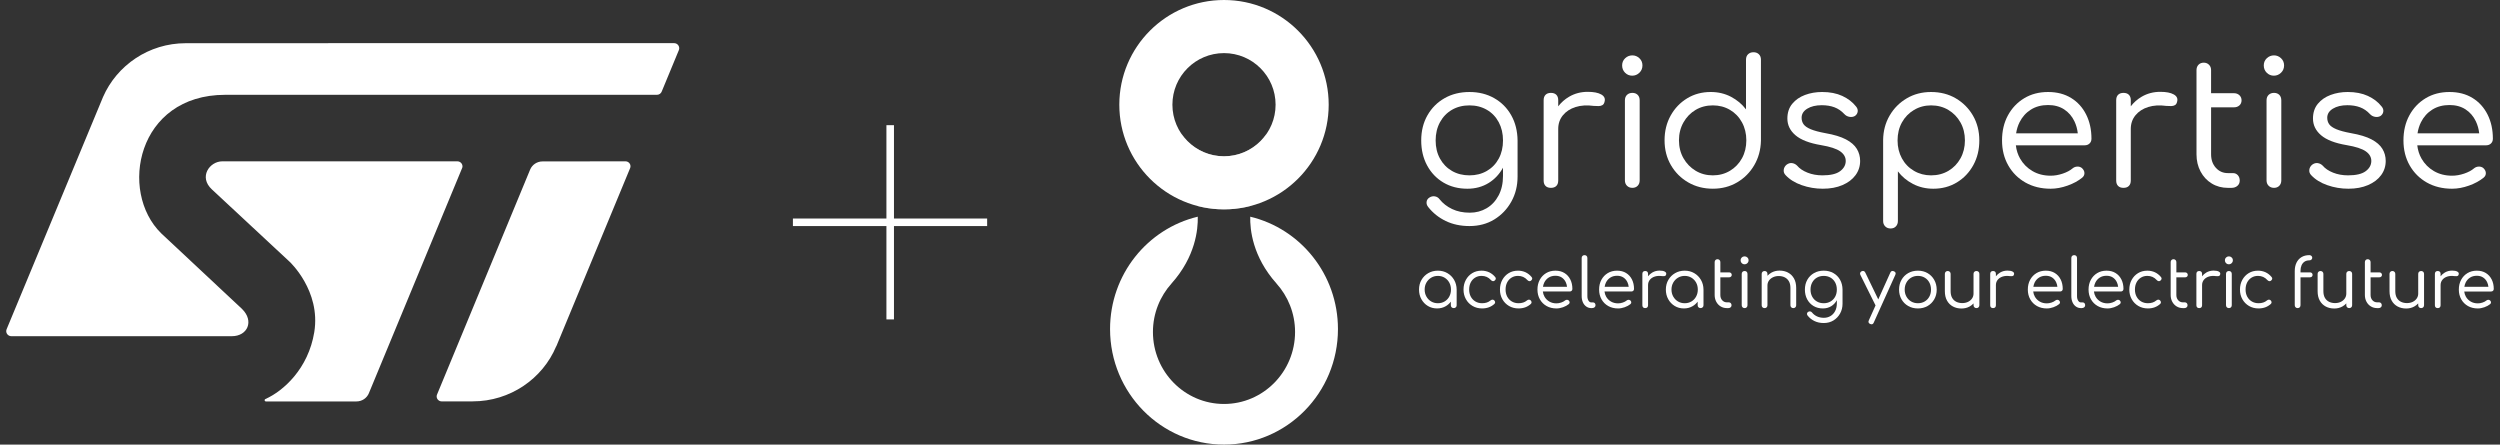 <?xml version="1.0" encoding="UTF-8"?>
<svg id="Layer_1" xmlns="http://www.w3.org/2000/svg" version="1.1" viewBox="0 0 388 69">
  <rect x="0" y="0" width="388" height="69" fill="#333333" stroke="none"/>
  <!-- Generator: Adobe Illustrator 29.2.0, SVG Export Plug-In . SVG Version: 2.1.0 Build 108)  -->
  <defs>
    <style>
      .st0 {
        fill: #fff;
      }

      .st1 {
        opacity: .5;
      }
    </style>
  </defs>
  <g id="Logo">
    <g>
      <path class="st0" d="M104.623,6.696l-75.796.005.005.005c-5.75,0-10.692,3.438-12.839,8.342L1.03,51.089c-.039.097-.063.193-.063.305,0,.43.358.783.793.783h34.223c2.432,0,3.491-2.341,1.596-4.212l-12.568-11.761c-6.606-6.475-3.772-21.49,9.947-21.49h67c.348,0,.643-.222.75-.527l2.65-6.407c.039-.092.058-.193.058-.3-.005-.435-.353-.783-.793-.783Z"/>
      <path class="st0" d="M97.069,25.038l-12.868.014c-.866,0-1.615.522-1.925,1.272l-14.416,34.832c-.058.106-.092.232-.092.363,0,.43.353.778.788.778h4.802v-.005c5.832,0,10.866-3.53,12.965-8.545,0,0,.01.005.014.01l11.456-27.656c.034-.092.058-.189.058-.29.01-.425-.348-.774-.783-.774Z"/>
      <path class="st0" d="M71.778,25.822c0-.435-.358-.783-.793-.783h-36.481c-1.978,0-3.709,2.432-1.615,4.362l12.051,11.214s4.879,4.497,3.835,10.934c-.924,5.668-4.788,9.135-7.587,10.382h-.01c-.068.034-.111.102-.111.174,0,.106.087.198.198.198h14.058c.87,0,1.615-.522,1.925-1.272l14.469-34.934c.043-.087.063-.179.063-.276Z"/>
    </g>
  </g>
  <polygon class="st0" points="153.205 33.914 138.744 33.914 138.744 19.427 137.573 19.427 137.573 33.914 123.06 33.914 123.06 35.085 137.573 35.085 137.573 49.573 138.744 49.573 138.744 35.085 153.205 35.085 153.205 33.914"/>
  <g>
    <g>
      <path class="st0" d="M189.964,0c-8.973,0-16.246,7.274-16.246,16.251,0,8.971,7.273,16.244,16.246,16.244,8.977,0,16.249-7.273,16.249-16.244,0-8.977-7.272-16.251-16.249-16.251M189.967,24.254c-4.424,0-8.009-3.583-8.009-8.005,0-4.425,3.585-8.007,8.009-8.007,4.419,0,8.004,3.582,8.004,8.007,0,4.422-3.586,8.005-8.004,8.005"/>
      <g class="st1">
        <path class="st0" d="M196.644,20.66h-.001c-1.433,2.165-3.888,3.594-6.677,3.594-2.792,0-5.246-1.429-6.68-3.591,1.713,2.922,2.708,6.409,2.708,10.153,0,.397-.016.789-.039,1.179,1.282.325,2.624.499,4.008.499,1.383,0,2.725-.174,4.007-.498-.022-.392-.038-.784-.038-1.181,0-3.746.997-7.233,2.711-10.156"/>
      </g>
      <path class="st0" d="M198.1,43.983h-.004c1.791,1.99,2.898,4.629,2.898,7.536,0,6.173-4.939,11.176-11.026,11.176h-.005c-6.087,0-11.027-5.003-11.027-11.176,0-2.908,1.109-5.547,2.899-7.536h-.004c3.712-4.151,4.114-8.379,4.063-10.353-7.802,1.865-13.613,8.964-13.613,17.444,0,9.901,7.918,17.926,17.683,17.926h.005c9.764,0,17.682-8.026,17.682-17.926,0-8.48-5.812-15.579-13.614-17.444-.051,1.974.352,6.202,4.063,10.353"/>
    </g>
    <g>
      <path class="st0" d="M231.906,15.237c-1.123-.638-2.403-.957-3.84-.957-1.455,0-2.745.319-3.868.957-1.123.638-2.008,1.522-2.655,2.654-.646,1.132-.97,2.435-.97,3.907,0,1.455.305,2.749.916,3.881.611,1.131,1.456,2.016,2.534,2.655,1.078.637,2.317.956,3.719.956,1.24,0,2.344-.301,3.314-.903.926-.574,1.66-1.363,2.21-2.362v1.27c0,1.168-.229,2.183-.688,3.045-.458.863-1.077,1.523-1.859,1.981-.782.459-1.648.687-2.601.687-1.042,0-1.958-.189-2.748-.566-.791-.377-1.437-.881-1.941-1.509-.179-.25-.422-.405-.728-.458-.305-.054-.592.009-.862.189-.252.161-.396.381-.431.659-.037.278.044.544.242.795.736.934,1.648,1.662,2.735,2.184,1.086.52,2.312.781,3.678.781,1.455,0,2.739-.341,3.854-1.024,1.114-.683,1.994-1.603,2.641-2.763.647-1.158.97-2.456.97-3.893v-5.606c-.018-1.473-.346-2.776-.984-3.907-.638-1.132-1.518-2.017-2.641-2.654ZM230.76,26.528c-.791.458-1.689.687-2.695.687-1.024,0-1.932-.229-2.722-.687-.791-.458-1.41-1.096-1.859-1.913-.449-.818-.673-1.756-.673-2.816,0-1.06.225-2.003.673-2.83.45-.826,1.069-1.469,1.859-1.927.79-.458,1.698-.687,2.722-.687,1.006,0,1.904.229,2.695.687.791.458,1.406,1.101,1.846,1.927.44.827.66,1.77.66,2.83,0,1.06-.22,1.999-.66,2.816-.44.817-1.056,1.455-1.846,1.913Z"/>
      <path class="st0" d="M248.506,14.657c-.477-.27-1.172-.404-2.088-.404-1.061,0-2.022.251-2.884.754-.665.388-1.23.887-1.698,1.494v-.955c0-.358-.099-.637-.296-.835-.198-.198-.476-.296-.835-.296-.36,0-.638.099-.835.296-.198.198-.297.477-.297.835v12.478c0,.359.099.637.297.835.197.199.476.296.835.296.359,0,.637-.098.835-.296.198-.198.296-.476.296-.835v-8.004c0-.826.242-1.536.728-2.129.485-.593,1.14-1.02,1.967-1.28.827-.26,1.761-.318,2.803-.176.287.018.543.027.768.027.225,0,.422-.05.593-.148.171-.099.283-.283.337-.553.126-.467-.049-.835-.525-1.105Z"/>
      <path class="st0" d="M253.345,8.594c-.431,0-.805.148-1.118.444-.315.296-.472.67-.472,1.118,0,.449.152.827.458,1.132.306.306.674.458,1.105.458.432,0,.805-.153,1.118-.458.315-.306.472-.683.472-1.132,0-.448-.157-.822-.472-1.118-.314-.296-.678-.444-1.091-.444Z"/>
      <path class="st0" d="M253.345,14.414c-.341,0-.62.104-.835.31-.216.206-.324.489-.324.849v12.423c0,.342.108.62.324.835.216.215.494.323.835.323.341,0,.615-.108.822-.323.207-.215.31-.494.31-.835v-12.423c0-.359-.103-.642-.31-.849-.207-.206-.481-.31-.822-.31Z"/>
      <path class="st0" d="M272.137,8.108c-.34,0-.62.104-.836.31-.215.207-.322.49-.322.849v7.707c-.611-.808-1.389-1.459-2.331-1.954-.944-.495-1.99-.742-3.14-.742-1.366,0-2.588.328-3.666.984-1.078.656-1.931,1.549-2.56,2.682-.629,1.131-.943,2.407-.943,3.826,0,1.438.328,2.722.985,3.854.656,1.131,1.549,2.026,2.681,2.681,1.132.656,2.408.983,3.828.983,1.401,0,2.659-.328,3.772-.983,1.114-.656,1.999-1.545,2.655-2.669.656-1.122,1.001-2.385,1.038-3.786v-12.585c0-.359-.108-.642-.324-.849-.215-.206-.495-.31-.836-.31ZM270.358,24.56c-.449.818-1.069,1.465-1.859,1.941-.791.476-1.68.714-2.668.714-.989,0-1.878-.238-2.669-.714-.79-.476-1.419-1.123-1.886-1.941-.468-.817-.701-1.747-.701-2.789,0-1.023.234-1.948.701-2.776.467-.826,1.096-1.473,1.886-1.94.791-.467,1.68-.701,2.669-.701.988,0,1.877.233,2.668.701.79.467,1.41,1.114,1.859,1.94.449.827.673,1.753.673,2.776,0,1.043-.224,1.972-.673,2.789Z"/>
      <path class="st0" d="M288.179,23.105c-.341-.566-.903-1.056-1.684-1.468-.782-.413-1.846-.737-3.194-.971-.97-.179-1.725-.381-2.264-.605-.539-.225-.912-.481-1.118-.769-.206-.286-.31-.628-.31-1.024,0-.575.292-1.042.876-1.401.583-.359,1.334-.539,2.251-.539.737,0,1.392.107,1.967.323.574.216,1.087.566,1.537,1.051.215.234.48.377.795.431.313.054.596.01.849-.135.252-.179.394-.408.431-.688.036-.279-.054-.543-.27-.795-.539-.682-1.25-1.226-2.129-1.63-.88-.405-1.923-.607-3.126-.607-.953,0-1.838.154-2.655.458-.818.306-1.479.764-1.98,1.374-.504.612-.755,1.375-.755,2.291,0,1.006.418,1.869,1.253,2.587.835.719,2.161,1.231,3.975,1.536,1.401.234,2.394.558,2.977.971.584.413.867.926.85,1.536-.018.611-.314,1.127-.89,1.549-.575.423-1.482.634-2.722.634-.845,0-1.616-.139-2.318-.418-.7-.279-1.239-.642-1.617-1.092-.216-.216-.472-.346-.768-.391-.297-.044-.589.04-.876.256-.252.216-.395.477-.431.782-.036.306.054.575.269.808.629.684,1.47,1.209,2.52,1.576,1.051.369,2.142.553,3.275.553,1.167,0,2.187-.189,3.058-.566.871-.377,1.545-.889,2.021-1.536.476-.647.714-1.383.714-2.21,0-.682-.171-1.306-.512-1.873Z"/>
    </g>
    <g>
      <path class="st0" d="M303.541,15.263c-1.123-.656-2.403-.984-3.84-.984-1.402,0-2.66.328-3.773.984-1.114.656-1.999,1.545-2.654,2.668-.656,1.123-.993,2.385-1.011,3.786v12.586c0,.34.108.619.324.834.215.216.494.324.835.324.34,0,.615-.108.821-.324.207-.216.311-.494.311-.834v-7.708c.61.809,1.391,1.459,2.343,1.954.953.495,2.003.741,3.153.741,1.365,0,2.587-.328,3.665-.983,1.078-.656,1.927-1.55,2.547-2.681.62-1.132.93-2.407.93-3.827,0-1.437-.329-2.722-.984-3.854-.656-1.133-1.546-2.025-2.668-2.682ZM304.269,24.575c-.458.826-1.083,1.473-1.873,1.939-.791.468-1.688.702-2.694.702-.97,0-1.856-.233-2.655-.702-.8-.466-1.424-1.113-1.874-1.939-.448-.827-.672-1.752-.672-2.776,0-1.042.224-1.972.672-2.789.45-.818,1.074-1.464,1.874-1.941.799-.476,1.684-.714,2.655-.714,1.006,0,1.903.238,2.694.714.79.477,1.416,1.123,1.873,1.941.458.817.687,1.747.687,2.789,0,1.024-.229,1.949-.687,2.776Z"/>
      <path class="st0" d="M321.442,15.209c-1.006-.62-2.201-.93-3.584-.93-1.401,0-2.637.324-3.706.97-1.069.647-1.909,1.531-2.52,2.655-.611,1.123-.916,2.421-.916,3.894,0,1.455.324,2.749.97,3.881.647,1.131,1.536,2.016,2.668,2.655,1.132.637,2.434.956,3.908.956.845,0,1.721-.162,2.628-.485.908-.324,1.666-.737,2.278-1.239.233-.198.345-.436.337-.715-.009-.279-.14-.535-.392-.768-.197-.161-.435-.238-.714-.229-.278.009-.525.104-.741.283-.377.323-.886.593-1.523.809-.637.215-1.263.323-1.874.323-1.06,0-1.999-.238-2.815-.715-.818-.476-1.46-1.123-1.928-1.94-.353-.618-.572-1.306-.658-2.062h10.683c.305,0,.557-.094.754-.283.198-.189.297-.436.297-.742,0-1.401-.273-2.65-.822-3.745-.547-1.096-1.324-1.954-2.331-2.574ZM315.19,17.015c.754-.476,1.644-.714,2.668-.714.97,0,1.801.225,2.493.673.691.449,1.226,1.069,1.603,1.859.271.569.443,1.189.519,1.86h-9.572c.095-.622.274-1.197.537-1.725.414-.826.997-1.478,1.752-1.954Z"/>
      <path class="st0" d="M337.367,14.657c-.477-.27-1.172-.404-2.09-.404-1.06,0-2.02.251-2.883.754-.665.388-1.23.886-1.697,1.493v-.955c0-.358-.099-.637-.297-.835-.198-.198-.475-.296-.834-.296-.36,0-.638.099-.836.296-.197.198-.297.477-.297.835v12.478c0,.359.1.637.297.835.198.199.476.296.836.296.359,0,.636-.098.834-.296.198-.198.297-.476.297-.835v-8.004c0-.826.242-1.536.728-2.129.485-.593,1.14-1.02,1.967-1.28.826-.26,1.76-.318,2.803-.176.287.018.543.027.767.027.224,0,.422-.05.593-.148.171-.099.283-.283.337-.553.125-.467-.049-.835-.525-1.105Z"/>
      <path class="st0" d="M346.719,16.656c.34,0,.62-.1.84-.3.22-.2.33-.46.33-.78,0-.319-.111-.584-.33-.794-.22-.21-.5-.315-.84-.315h-3.56v-3.582c0-.341-.107-.62-.323-.835-.215-.216-.485-.324-.808-.324-.342,0-.615.108-.822.324-.207.215-.309.494-.309.835v13.07c0,.988.211,1.878.632,2.669.423.791,1.002,1.411,1.738,1.859.737.449,1.572.674,2.507.674h.539c.377,0,.687-.103.929-.309.243-.206.365-.481.365-.822,0-.341-.1-.619-.296-.835-.198-.216-.449-.324-.755-.324h-.781c-.755,0-1.379-.273-1.873-.822-.494-.548-.741-1.244-.741-2.089v-7.298h3.56Z"/>
      <path class="st0" d="M352.928,14.414c-.343,0-.62.104-.836.31-.215.206-.324.489-.324.849v12.423c0,.342.108.62.324.835.216.215.493.323.836.323.34,0,.615-.108.822-.323.205-.215.308-.494.308-.835v-12.423c0-.359-.103-.642-.308-.849-.208-.206-.482-.31-.822-.31Z"/>
      <path class="st0" d="M352.928,8.594c-.431,0-.804.148-1.119.444-.315.296-.471.67-.471,1.118,0,.449.151.827.458,1.132.306.306.674.458,1.106.458.43,0,.803-.153,1.117-.458.314-.306.472-.683.472-1.132,0-.448-.158-.822-.472-1.118-.314-.296-.678-.444-1.091-.444Z"/>
      <path class="st0" d="M368.072,21.637c-.782-.413-1.846-.737-3.194-.971-.97-.179-1.725-.381-2.264-.605-.539-.225-.911-.481-1.118-.769-.206-.286-.309-.628-.309-1.024,0-.575.291-1.042.875-1.401.584-.359,1.335-.539,2.25-.539.736,0,1.391.107,1.968.323.575.216,1.086.566,1.535,1.051.216.234.481.377.795.431.314.054.598.01.849-.135.251-.179.395-.408.431-.688.036-.279-.054-.543-.271-.795-.538-.682-1.248-1.226-2.128-1.63-.881-.405-1.923-.607-3.127-.607-.953,0-1.837.154-2.654.458-.818.306-1.478.764-1.981,1.374-.502.612-.754,1.375-.754,2.291,0,1.006.417,1.869,1.253,2.587.836.719,2.16,1.231,3.974,1.536,1.402.234,2.394.558,2.978.971.584.413.866.926.849,1.536-.019.611-.315,1.127-.89,1.549-.576.423-1.482.634-2.721.634-.846,0-1.618-.139-2.318-.418-.701-.279-1.24-.642-1.618-1.092-.215-.216-.472-.346-.768-.391-.297-.044-.589.04-.876.256-.252.216-.396.477-.431.782-.036.306.054.575.269.808.628.684,1.469,1.209,2.52,1.576,1.051.369,2.143.553,3.274.553,1.168,0,2.187-.189,3.058-.566.872-.377,1.546-.889,2.021-1.536.476-.647.715-1.383.715-2.21,0-.682-.171-1.306-.512-1.873-.343-.566-.903-1.056-1.684-1.468Z"/>
      <path class="st0" d="M386.073,17.783c-.549-1.096-1.326-1.954-2.331-2.574-1.006-.62-2.2-.93-3.584-.93-1.401,0-2.636.324-3.705.97-1.069.647-1.91,1.531-2.519,2.655-.611,1.123-.917,2.421-.917,3.894,0,1.455.324,2.749.969,3.881.648,1.131,1.537,2.016,2.669,2.655,1.132.637,2.434.956,3.908.956.845,0,1.72-.162,2.628-.485.906-.324,1.665-.737,2.277-1.239.233-.198.345-.436.336-.715-.009-.279-.139-.535-.39-.768-.198-.161-.436-.238-.714-.229-.279.009-.526.104-.742.283-.377.323-.885.593-1.522.809-.638.215-1.263.323-1.873.323-1.06,0-1.999-.238-2.816-.715-.818-.476-1.46-1.123-1.927-1.94-.353-.618-.572-1.306-.658-2.062h10.684c.304,0,.556-.094.753-.283.198-.189.297-.436.297-.742,0-1.401-.274-2.65-.822-3.745ZM377.49,17.015c.754-.476,1.645-.714,2.668-.714.971,0,1.8.225,2.493.673.691.449,1.226,1.069,1.603,1.859.271.569.443,1.189.519,1.86h-9.573c.095-.622.274-1.197.537-1.725.413-.826.997-1.478,1.752-1.954Z"/>
    </g>
    <g>
      <path class="st0" d="M224.638,42.392c-.438-.256-.931-.384-1.479-.384-.555,0-1.052.128-1.495.384-.442.256-.791.604-1.048,1.047-.256.442-.384.944-.384,1.505,0,.554.122,1.052.369,1.494.245.443.579.791.999,1.047.422.257.898.385,1.432.385.512,0,.97-.121,1.374-.363.301-.181.556-.411.764-.69v.559c0,.133.042.24.126.321.084.08.193.121.326.121.126,0,.233-.04.321-.121.088-.081.131-.188.131-.321v-2.431c-.007-.561-.139-1.063-.394-1.505-.256-.443-.604-.791-1.043-1.047ZM224.928,46.029c-.175.323-.418.575-.726.758-.309.183-.657.274-1.042.274-.386,0-.733-.092-1.042-.274-.309-.183-.554-.434-.737-.758-.183-.323-.273-.684-.273-1.084,0-.407.09-.77.273-1.089.183-.319.428-.572.737-.758.309-.186.656-.279,1.042-.279.385,0,.733.093,1.042.279.308.187.551.439.726.758.176.319.263.683.263,1.089,0,.399-.088.761-.263,1.084Z"/>
      <path class="st0" d="M231.106,42.255c-.358-.165-.748-.247-1.168-.247-.548,0-1.03.128-1.448.384-.418.256-.747.604-.989,1.047-.242.442-.363.944-.363,1.505,0,.554.124,1.052.373,1.494.249.443.592.791,1.027,1.047.435.257.929.385,1.484.385.764,0,1.404-.235,1.915-.705.085-.084.12-.179.105-.284-.014-.105-.066-.201-.157-.284-.084-.07-.178-.1-.279-.09-.102.011-.198.055-.29.132-.168.141-.359.246-.573.316-.214.07-.454.105-.721.105-.393,0-.742-.092-1.047-.274-.305-.183-.542-.433-.711-.753-.169-.319-.253-.682-.253-1.089,0-.421.081-.79.242-1.106.162-.315.388-.564.679-.747.291-.183.626-.274,1.005-.274.582,0,1.067.214,1.452.642.077.091.168.147.274.169.105.021.2,0,.284-.064.105-.077.169-.166.194-.268.025-.102-.005-.202-.089-.301-.274-.329-.59-.576-.948-.742Z"/>
      <path class="st0" d="M236.762,42.255c-.358-.165-.747-.247-1.169-.247-.547,0-1.03.128-1.448.384-.417.256-.747.604-.989,1.047-.242.442-.363.944-.363,1.505,0,.554.125,1.052.374,1.494.249.443.591.791,1.026,1.047.435.257.93.385,1.484.385.765,0,1.404-.235,1.916-.705.084-.084.119-.179.105-.284-.015-.105-.067-.201-.159-.284-.084-.07-.177-.1-.278-.09-.103.011-.199.055-.29.132-.168.141-.36.246-.574.316-.215.07-.455.105-.721.105-.392,0-.742-.092-1.047-.274-.306-.183-.542-.433-.711-.753-.168-.319-.253-.682-.253-1.089,0-.421.081-.79.242-1.106.161-.315.387-.564.678-.747.292-.183.627-.274,1.006-.274.583,0,1.067.214,1.453.642.076.091.168.147.273.169.105.021.201,0,.284-.064.106-.077.17-.166.195-.268.025-.102-.005-.202-.089-.301-.274-.329-.59-.576-.947-.742Z"/>
      <path class="st0" d="M242.802,42.371c-.393-.242-.859-.363-1.399-.363-.548,0-1.03.126-1.447.379-.418.253-.746.598-.984,1.037-.239.438-.358.946-.358,1.521,0,.568.126,1.073.379,1.516.253.442.601.788,1.043,1.037.442.249.95.373,1.526.373.33,0,.672-.064,1.026-.19.354-.127.651-.288.889-.484.091-.077.135-.169.132-.279-.004-.109-.054-.209-.153-.3-.077-.064-.17-.093-.279-.09-.109.004-.205.04-.29.111-.147.126-.345.231-.594.316-.25.084-.494.126-.732.126-.415,0-.781-.093-1.1-.279-.32-.186-.57-.438-.753-.758-.138-.242-.223-.51-.257-.805h4.173c.119,0,.217-.037.295-.111.077-.074.116-.17.116-.29,0-.547-.107-1.035-.321-1.463-.214-.428-.517-.764-.911-1.006ZM240.36,43.077c.294-.186.642-.279,1.042-.279.379,0,.703.087.973.263.27.175.479.418.627.727.106.222.172.465.202.726h-3.735c.037-.242.104-.468.206-.674.161-.323.39-.577.684-.763Z"/>
      <path class="st0" d="M247.233,46.934h-.263c-.175,0-.321-.091-.436-.274-.116-.182-.174-.417-.174-.705v-5.915c0-.134-.04-.241-.121-.321-.081-.081-.188-.121-.321-.121-.133,0-.24.04-.321.121-.08.08-.121.188-.121.321v5.915c0,.365.064.688.189.969.127.281.304.499.532.658.228.158.485.236.773.236h.094c.169,0,.304-.04.406-.121.101-.081.153-.188.153-.321,0-.133-.035-.24-.105-.321-.071-.08-.165-.121-.284-.121Z"/>
      <path class="st0" d="M252.371,42.371c-.393-.242-.859-.363-1.4-.363-.548,0-1.03.126-1.448.379-.418.253-.746.598-.985,1.037-.238.438-.357.946-.357,1.521,0,.568.126,1.073.379,1.516.253.442.6.788,1.042,1.037.442.249.951.373,1.526.373.33,0,.672-.064,1.026-.19.354-.127.651-.288.89-.484.091-.077.135-.169.131-.279-.004-.109-.054-.209-.153-.3-.077-.064-.17-.093-.279-.09-.109.004-.205.04-.29.111-.147.126-.346.231-.595.316-.249.084-.493.126-.731.126-.414,0-.781-.093-1.1-.279-.319-.186-.57-.438-.752-.758-.138-.242-.223-.51-.257-.805h4.173c.118,0,.217-.037.294-.111.076-.074.116-.17.116-.29,0-.547-.108-1.035-.321-1.463-.214-.428-.518-.764-.911-1.006ZM249.93,43.077c.295-.186.642-.279,1.042-.279.379,0,.703.087.974.263.27.175.479.418.626.727.106.222.172.465.201.726h-3.734c.037-.242.104-.468.207-.674.161-.323.389-.577.684-.763Z"/>
      <path class="st0" d="M258.382,42.156c-.186-.106-.458-.159-.815-.159-.414,0-.789.099-1.126.295-.26.152-.48.347-.663.584v-.374c0-.141-.039-.249-.116-.327-.077-.077-.186-.116-.326-.116-.14,0-.249.038-.326.116-.078.077-.116.186-.116.327v4.873c0,.141.039.249.116.326.077.078.186.116.326.116.141,0,.249-.038.326-.116.077-.077.116-.185.116-.326v-3.126c0-.322.095-.6.284-.831.189-.232.446-.398.768-.5.323-.101.688-.124,1.095-.068.112.007.212.011.3.011.088,0,.165-.019.232-.058.066-.039.111-.11.132-.216.049-.182-.02-.326-.206-.431Z"/>
      <path class="st0" d="M262.947,42.392c-.438-.256-.932-.384-1.478-.384-.555,0-1.053.128-1.495.384-.442.256-.792.604-1.048,1.047-.256.442-.385.944-.385,1.505,0,.554.123,1.052.369,1.494.246.443.58.791,1,1.047.421.257.898.385,1.431.385.513,0,.97-.121,1.374-.363.301-.181.556-.412.763-.691v.559c0,.133.041.24.126.321.084.08.193.121.326.121.126,0,.233-.04.322-.121.087-.081.131-.188.131-.321v-2.431c-.006-.561-.138-1.063-.395-1.505-.257-.443-.604-.791-1.042-1.047ZM263.236,46.029c-.175.323-.417.575-.726.758-.309.183-.656.274-1.042.274-.386,0-.734-.092-1.042-.274-.31-.183-.554-.434-.737-.758-.182-.323-.274-.684-.274-1.084,0-.407.091-.77.274-1.089.183-.319.427-.572.737-.758.308-.186.656-.279,1.042-.279.386,0,.732.093,1.042.279.308.187.551.439.726.758.176.319.264.683.264,1.089,0,.399-.088.761-.264,1.084Z"/>
      <path class="st0" d="M268.357,43.04c.119,0,.217-.036.295-.105.076-.07.116-.162.116-.274,0-.112-.039-.204-.116-.278-.078-.075-.176-.111-.295-.111h-1.358v-1.59c0-.133-.042-.242-.126-.326-.085-.084-.19-.126-.316-.126-.133,0-.24.042-.321.126-.08.085-.121.193-.121.326v5.105c0,.386.083.733.247,1.042.165.309.391.551.679.726.287.176.614.263.979.263h.211c.147,0,.268-.04.362-.121.095-.081.142-.188.142-.321,0-.133-.039-.241-.116-.326-.077-.084-.176-.126-.295-.126h-.305c-.295,0-.538-.108-.731-.321-.193-.215-.29-.485-.29-.816v-2.747h1.358Z"/>
      <path class="st0" d="M270.767,42.061c-.133,0-.242.041-.326.121-.084.081-.126.191-.126.331v4.853c0,.133.042.242.126.326.085.084.193.126.326.126.134,0,.241-.042.321-.126.081-.084.121-.193.121-.326v-4.853c0-.14-.04-.25-.121-.331-.08-.08-.187-.121-.321-.121Z"/>
      <path class="st0" d="M270.767,39.787c-.168,0-.314.057-.437.173-.123.117-.184.262-.184.437,0,.176.06.323.179.442.119.12.263.179.432.179.168,0,.314-.059.437-.179.122-.118.184-.266.184-.442,0-.176-.062-.32-.184-.437-.122-.116-.265-.173-.426-.173Z"/>
      <path class="st0" d="M277.513,42.308c-.389-.206-.833-.31-1.331-.31-.456,0-.871.101-1.242.306-.244.133-.452.301-.632.496v-.286c0-.14-.041-.25-.122-.331-.081-.08-.188-.121-.32-.121-.134,0-.243.041-.327.121-.085.081-.127.191-.127.331v4.863c0,.133.042.24.127.321.084.08.192.121.327.121.132,0,.239-.04.32-.121.081-.081.122-.188.122-.321v-3.063c0-.287.077-.541.23-.762.155-.221.366-.395.632-.522.267-.126.562-.19.884-.19.351,0,.662.067.932.201.27.133.485.335.647.605.161.27.242.619.242,1.048v2.684c0,.127.042.232.126.316.084.084.194.126.326.126.127,0,.232-.042.316-.126.084-.084.126-.189.126-.316v-2.684c0-.583-.112-1.074-.337-1.474-.225-.399-.531-.703-.921-.91Z"/>
      <path class="st0" d="M284.546,42.382c-.439-.249-.938-.374-1.501-.374-.567,0-1.071.125-1.509.374-.439.249-.785.594-1.038,1.036-.252.442-.378.951-.378,1.526,0,.568.119,1.073.357,1.516.239.442.569.788.99,1.037.421.249.905.373,1.453.373.484,0,.915-.118,1.295-.353.362-.224.648-.535.863-.926v.5c0,.457-.089.853-.268,1.19-.179.337-.421.595-.726.773-.305.179-.644.268-1.016.268-.408,0-.765-.074-1.074-.221-.308-.148-.561-.343-.758-.59-.07-.098-.165-.157-.284-.179-.119-.021-.232.004-.337.074-.099.064-.154.15-.169.258-.015.109.018.212.094.311.288.365.644.649,1.068.853.425.203.904.305,1.437.305.569,0,1.071-.133,1.506-.399.435-.267.779-.626,1.031-1.079.253-.453.379-.96.379-1.521v-2.19c-.007-.575-.135-1.084-.384-1.526-.249-.442-.593-.788-1.032-1.036ZM284.098,46.792c-.308.179-.659.269-1.053.269-.399,0-.753-.09-1.062-.269-.309-.179-.551-.428-.726-.747-.176-.32-.263-.686-.263-1.1,0-.414.087-.782.263-1.106.175-.323.417-.573.726-.752.309-.179.663-.268,1.062-.268.394,0,.745.09,1.053.268.308.179.55.43.721.752.172.323.258.692.258,1.106,0,.414-.086.78-.258,1.1-.172.319-.413.568-.721.747Z"/>
      <path class="st0" d="M293.934,42.103c-.259-.112-.445-.042-.557.211l-1.871,4.155-2.013-4.165c-.056-.119-.133-.197-.231-.232-.099-.035-.207-.028-.327.021-.113.056-.19.135-.232.236-.042.102-.035.209.021.321l2.361,4.753-1.045,2.321c-.119.253-.048.439.211.559.084.035.154.052.211.052.154,0,.269-.091.347-.274l3.347-7.41c.113-.259.039-.442-.221-.547Z"/>
      <path class="st0" d="M299.156,42.387c-.436-.253-.933-.379-1.495-.379-.568,0-1.072.126-1.51.379-.439.253-.785.6-1.037,1.042-.253.442-.379.947-.379,1.516,0,.562.126,1.063.379,1.505.252.442.598.789,1.037,1.041.438.253.942.38,1.51.38.561,0,1.061-.127,1.5-.38.439-.252.784-.599,1.037-1.041.252-.442.379-.944.379-1.505-.007-.569-.137-1.074-.39-1.516-.253-.442-.596-.789-1.031-1.042ZM299.435,46.034c-.172.32-.412.57-.721.753-.308.183-.66.274-1.052.274-.394,0-.744-.092-1.053-.274-.308-.183-.552-.433-.731-.753-.18-.319-.269-.682-.269-1.089,0-.407.089-.772.269-1.095.178-.323.422-.575.731-.758.309-.183.659-.274,1.053-.274.393,0,.744.091,1.052.274.309.183.549.435.721.758.172.323.258.688.258,1.095,0,.407-.086.77-.258,1.089Z"/>
      <path class="st0" d="M306.745,42.061c-.133,0-.242.041-.327.121-.084.081-.127.188-.127.321v3.063c0,.28-.077.533-.23.757-.155.225-.364.4-.627.527-.263.126-.56.19-.889.19-.344,0-.652-.067-.927-.2-.274-.133-.489-.338-.647-.611-.157-.274-.236-.621-.236-1.043v-2.683c0-.126-.042-.231-.126-.316-.085-.084-.193-.126-.327-.126-.126,0-.232.042-.316.126-.084.085-.126.19-.126.316v2.683c0,.583.112,1.074.337,1.473.225.401.532.703.921.911.389.207.83.311,1.321.311.462,0,.88-.102,1.253-.305.24-.131.444-.296.62-.488v.277c0,.133.042.242.127.326.084.084.193.126.327.126.133,0,.242-.042.326-.126.084-.084.126-.193.126-.326v-4.863c0-.133-.042-.24-.126-.321-.084-.08-.193-.121-.326-.121Z"/>
      <path class="st0" d="M312.37,42.156c-.186-.106-.458-.159-.816-.159-.414,0-.789.099-1.126.295-.261.152-.481.347-.664.585v-.374c0-.141-.038-.249-.116-.327-.077-.077-.185-.116-.326-.116-.14,0-.249.038-.326.116-.076.077-.116.186-.116.327v4.873c0,.141.039.249.116.326.077.078.187.116.326.116.141,0,.249-.038.326-.116.078-.077.116-.185.116-.326v-3.126c0-.322.095-.6.284-.831.189-.232.446-.398.769-.5.322-.101.687-.124,1.095-.068.112.007.212.011.3.011.087,0,.165-.019.231-.058.067-.039.111-.11.132-.216.049-.182-.019-.326-.205-.431Z"/>
      <path class="st0" d="M318.907,42.371c-.393-.242-.86-.363-1.4-.363-.547,0-1.03.126-1.448.379-.418.253-.746.598-.984,1.037-.238.438-.357.946-.357,1.521,0,.568.126,1.073.379,1.516.253.442.6.788,1.042,1.037.442.249.951.373,1.526.373.33,0,.672-.064,1.026-.19.354-.127.651-.288.889-.484.092-.077.136-.169.132-.279-.004-.109-.055-.209-.153-.3-.077-.064-.17-.093-.279-.09-.109.004-.206.04-.29.111-.146.126-.345.231-.595.316-.249.084-.493.126-.731.126-.414,0-.78-.093-1.1-.279-.319-.186-.57-.438-.753-.758-.138-.242-.223-.51-.257-.805h4.173c.119,0,.217-.037.294-.111.078-.074.116-.17.116-.29,0-.547-.108-1.035-.321-1.463-.215-.428-.518-.764-.911-1.006ZM316.465,43.077c.295-.186.642-.279,1.042-.279.379,0,.703.087.973.263.27.175.479.418.627.727.105.222.172.465.202.726h-3.734c.037-.242.104-.468.206-.674.161-.323.389-.577.684-.763Z"/>
      <path class="st0" d="M323.227,46.934h-.264c-.175,0-.321-.091-.436-.274-.116-.182-.174-.417-.174-.705v-5.915c0-.134-.041-.241-.121-.321-.081-.081-.189-.121-.321-.121-.134,0-.241.04-.321.121-.081.08-.121.188-.121.321v5.915c0,.365.064.688.189.969.127.281.304.499.532.658.228.158.486.236.774.236h.095c.169,0,.304-.04.405-.121.102-.081.153-.188.153-.321,0-.133-.036-.24-.105-.321-.07-.08-.165-.121-.284-.121Z"/>
      <path class="st0" d="M328.332,42.371c-.393-.242-.86-.363-1.4-.363-.547,0-1.03.126-1.448.379-.417.253-.745.598-.984,1.037-.238.438-.358.946-.358,1.521,0,.568.126,1.073.379,1.516.253.442.6.788,1.042,1.037.442.249.95.373,1.526.373.33,0,.673-.064,1.026-.19.355-.127.651-.288.89-.484.09-.077.135-.169.131-.279-.003-.109-.055-.209-.152-.3-.078-.064-.171-.093-.28-.09s-.205.04-.289.111c-.148.126-.346.231-.596.316-.249.084-.493.126-.731.126-.413,0-.781-.093-1.1-.279-.319-.186-.57-.438-.752-.758-.138-.242-.223-.51-.257-.805h4.173c.119,0,.217-.037.295-.111.076-.074.116-.17.116-.29,0-.547-.107-1.035-.32-1.463-.215-.428-.518-.764-.911-1.006ZM325.89,43.077c.294-.186.641-.279,1.042-.279.38,0,.704.087.974.263.27.175.478.418.626.727.106.222.172.465.202.726h-3.735c.037-.242.104-.468.207-.674.16-.323.389-.577.684-.763Z"/>
      <path class="st0" d="M334.437,42.255c-.357-.165-.747-.247-1.168-.247-.548,0-1.03.128-1.448.384-.417.256-.747.604-.989,1.047-.242.442-.363.944-.363,1.505,0,.554.125,1.052.374,1.494.249.443.591.791,1.026,1.047.435.257.93.385,1.484.385.764,0,1.404-.235,1.915-.705.085-.084.119-.179.105-.284-.014-.105-.066-.201-.158-.284-.084-.07-.178-.1-.279-.09-.102.011-.198.055-.289.132-.168.141-.359.246-.573.316-.214.07-.454.105-.721.105-.393,0-.742-.092-1.048-.274-.305-.183-.542-.433-.71-.753-.169-.319-.253-.682-.253-1.089,0-.421.081-.79.242-1.106.162-.315.388-.564.679-.747.292-.183.626-.274,1.006-.274.582,0,1.066.214,1.452.642.078.091.169.147.274.169.105.021.2,0,.284-.064.105-.077.17-.166.194-.268.025-.102-.005-.202-.089-.301-.274-.329-.589-.576-.948-.742Z"/>
      <path class="st0" d="M339.132,43.04c.119,0,.217-.036.294-.105.077-.07.116-.162.116-.274,0-.112-.038-.204-.116-.278-.077-.075-.176-.111-.294-.111h-1.359v-1.59c0-.133-.042-.242-.127-.326-.083-.084-.19-.126-.315-.126-.134,0-.241.042-.322.126-.081.085-.121.193-.121.326v5.105c0,.386.082.733.247,1.042.165.309.391.551.679.726.288.176.615.263.979.263h.21c.147,0,.269-.04.364-.121.094-.081.141-.188.141-.321,0-.133-.038-.241-.116-.326-.077-.084-.175-.126-.295-.126h-.305c-.295,0-.538-.108-.731-.321-.193-.215-.29-.485-.29-.816v-2.747h1.359Z"/>
      <path class="st0" d="M344.368,42.156c-.187-.106-.459-.159-.816-.159-.414,0-.79.099-1.126.295-.26.152-.481.347-.664.585v-.374c0-.141-.039-.249-.115-.327-.077-.077-.187-.116-.326-.116-.141,0-.25.038-.326.116-.077.077-.116.186-.116.327v4.873c0,.141.038.249.116.326.077.078.186.116.326.116.14,0,.249-.038.326-.116.076-.077.115-.185.115-.326v-3.126c0-.322.096-.6.284-.831.19-.232.446-.398.768-.5.323-.101.688-.124,1.095-.068.112.007.212.011.301.011.087,0,.165-.019.231-.058.066-.039.11-.11.131-.216.049-.182-.019-.326-.204-.431Z"/>
      <path class="st0" d="M345.929,39.787c-.169,0-.314.057-.437.173-.123.117-.184.262-.184.437,0,.176.059.323.179.442.119.12.263.179.431.179.168,0,.314-.059.437-.179.123-.118.185-.266.185-.442,0-.176-.062-.32-.185-.437-.123-.116-.265-.173-.426-.173Z"/>
      <path class="st0" d="M345.929,42.061c-.133,0-.243.041-.327.121-.084.081-.127.191-.127.331v4.853c0,.133.043.242.127.326.084.084.193.126.327.126.133,0,.24-.042.32-.126.081-.084.121-.193.121-.326v-4.853c0-.14-.04-.25-.121-.331-.08-.08-.187-.121-.32-.121Z"/>
      <path class="st0" d="M351.609,42.255c-.357-.165-.747-.247-1.168-.247-.547,0-1.03.128-1.448.384-.417.256-.747.604-.989,1.047-.241.442-.362.944-.362,1.505,0,.554.124,1.052.373,1.494.249.443.591.791,1.026,1.047.435.257.929.385,1.484.385.765,0,1.404-.235,1.916-.705.085-.084.119-.179.105-.284-.013-.105-.066-.201-.158-.284-.084-.07-.177-.1-.279-.09-.102.011-.198.055-.289.132-.168.141-.36.246-.574.316-.215.07-.454.105-.721.105-.393,0-.742-.092-1.047-.274-.306-.183-.542-.433-.711-.753-.169-.319-.253-.682-.253-1.089,0-.421.081-.79.242-1.106.161-.315.387-.564.678-.747.292-.183.627-.274,1.006-.274.582,0,1.066.214,1.452.642.078.091.169.147.274.169.105.021.201,0,.285-.064.105-.077.17-.166.194-.268.024-.102-.004-.202-.089-.301-.274-.329-.59-.576-.948-.742Z"/>
      <path class="st0" d="M358.504,42.272h-1.464v-.253c0-.316.053-.595.158-.837.105-.243.259-.431.462-.569.204-.137.453-.205.748-.205.133,0,.242-.039.326-.117.084-.077.126-.172.126-.284,0-.119-.042-.218-.126-.294-.085-.077-.194-.116-.326-.116-.471,0-.875.103-1.215.31-.341.207-.6.497-.78.868-.179.372-.268.807-.268,1.306v.561c-0.0.006-.001.011-.001.017,0,.006.001.011.001.017v4.688c0,.14.043.251.131.332.088.08.188.121.3.121.148,0,.261-.04.342-.121.08-.081.121-.192.121-.332v-4.326h1.464c.126,0,.226-.036.3-.105.074-.07.11-.162.11-.274,0-.112-.036-.204-.11-.278-.074-.075-.174-.111-.3-.111Z"/>
      <path class="st0" d="M364.599,42.061c-.134,0-.242.041-.326.121-.085.081-.127.188-.127.321v3.063c0,.28-.076.533-.231.757-.154.225-.363.4-.626.527-.263.126-.56.19-.889.19-.344,0-.653-.067-.927-.2-.274-.133-.489-.338-.647-.611-.157-.274-.237-.621-.237-1.043v-2.683c0-.126-.042-.231-.126-.316-.085-.084-.193-.126-.327-.126-.126,0-.231.042-.316.126-.084.085-.126.19-.126.316v2.683c0,.583.112,1.074.337,1.473.225.401.532.703.921.911.389.207.83.311,1.32.311.463,0,.881-.102,1.253-.305.24-.132.445-.296.621-.488v.278c0,.133.042.242.127.326.084.084.192.126.326.126.133,0,.242-.042.326-.126.084-.084.126-.193.126-.326v-4.863c0-.133-.042-.24-.126-.321-.084-.08-.193-.121-.326-.121Z"/>
      <path class="st0" d="M369.272,43.04c.119,0,.217-.036.294-.105.077-.07.116-.162.116-.274,0-.112-.038-.204-.116-.278-.077-.075-.176-.111-.294-.111h-1.358v-1.59c0-.133-.042-.242-.126-.326-.085-.084-.19-.126-.316-.126-.133,0-.24.042-.321.126-.08.085-.121.193-.121.326v1.967c-0.0.004-.001.007-.001.011,0,.004.001.007.001.011v3.115c0,.386.083.733.248,1.042.164.309.391.551.679.726.287.176.613.263.978.263h.211c.148,0,.268-.04.363-.121.096-.081.143-.188.143-.321,0-.133-.039-.241-.116-.326-.078-.084-.176-.126-.296-.126h-.305c-.294,0-.538-.108-.731-.321-.193-.215-.29-.485-.29-.816v-2.747h1.358Z"/>
      <path class="st0" d="M375.76,42.061c-.134,0-.242.041-.327.121-.085.081-.127.188-.127.321v3.063c0,.28-.077.533-.231.757-.154.225-.363.4-.626.527-.263.126-.56.19-.889.19-.345,0-.652-.067-.927-.2-.273-.133-.489-.338-.647-.611-.157-.274-.237-.621-.237-1.043v-2.683c0-.126-.042-.231-.127-.316-.084-.084-.192-.126-.326-.126-.126,0-.231.042-.316.126-.084.085-.126.19-.126.316v2.683c0,.583.112,1.074.337,1.473.224.401.531.703.921.911.39.207.829.311,1.321.311.463,0,.88-.102,1.252-.305.241-.132.445-.296.621-.488v.278c0,.133.042.242.127.326.084.084.192.126.327.126.133,0,.242-.042.326-.126.084-.084.126-.193.126-.326v-4.863c0-.133-.042-.24-.126-.321-.085-.08-.194-.121-.326-.121Z"/>
      <path class="st0" d="M381.386,42.156c-.186-.106-.458-.159-.816-.159-.414,0-.79.099-1.127.295-.26.152-.48.348-.663.585v-.374c0-.141-.038-.249-.116-.327-.077-.077-.187-.116-.327-.116-.141,0-.249.038-.326.116-.077.077-.116.186-.116.327v4.873c0,.141.039.249.116.326.077.078.186.116.326.116.14,0,.249-.038.327-.116.077-.077.116-.185.116-.326v-3.126c0-.322.095-.6.284-.831.189-.232.445-.398.768-.5.323-.101.688-.124,1.095-.068.113.007.213.011.3.011.087,0,.165-.019.232-.058.067-.039.11-.11.131-.216.05-.182-.018-.326-.205-.431Z"/>
      <path class="st0" d="M386.711,43.377c-.214-.428-.518-.764-.91-1.006-.394-.242-.861-.363-1.401-.363-.548,0-1.03.126-1.447.379-.418.253-.746.598-.984,1.037-.239.438-.358.946-.358,1.521,0,.568.126,1.073.379,1.516.253.442.6.788,1.041,1.037.442.249.952.373,1.527.373.33,0,.672-.064,1.026-.19.355-.127.652-.288.89-.484.091-.077.135-.169.131-.279-.003-.109-.054-.209-.152-.3-.077-.064-.17-.093-.278-.09-.109.004-.205.04-.29.111-.146.126-.345.231-.595.316-.249.084-.493.126-.731.126-.414,0-.78-.093-1.1-.279-.32-.186-.57-.438-.753-.758-.137-.242-.223-.51-.256-.805h4.173c.119,0,.217-.037.294-.111.078-.074.116-.17.116-.29,0-.547-.108-1.035-.321-1.463ZM383.358,43.077c.295-.186.642-.279,1.043-.279.378,0,.703.087.973.263.271.175.48.418.627.727.105.222.172.465.202.726h-3.734c.037-.242.104-.468.207-.674.161-.323.389-.577.683-.763Z"/>
    </g>
  </g>
</svg>